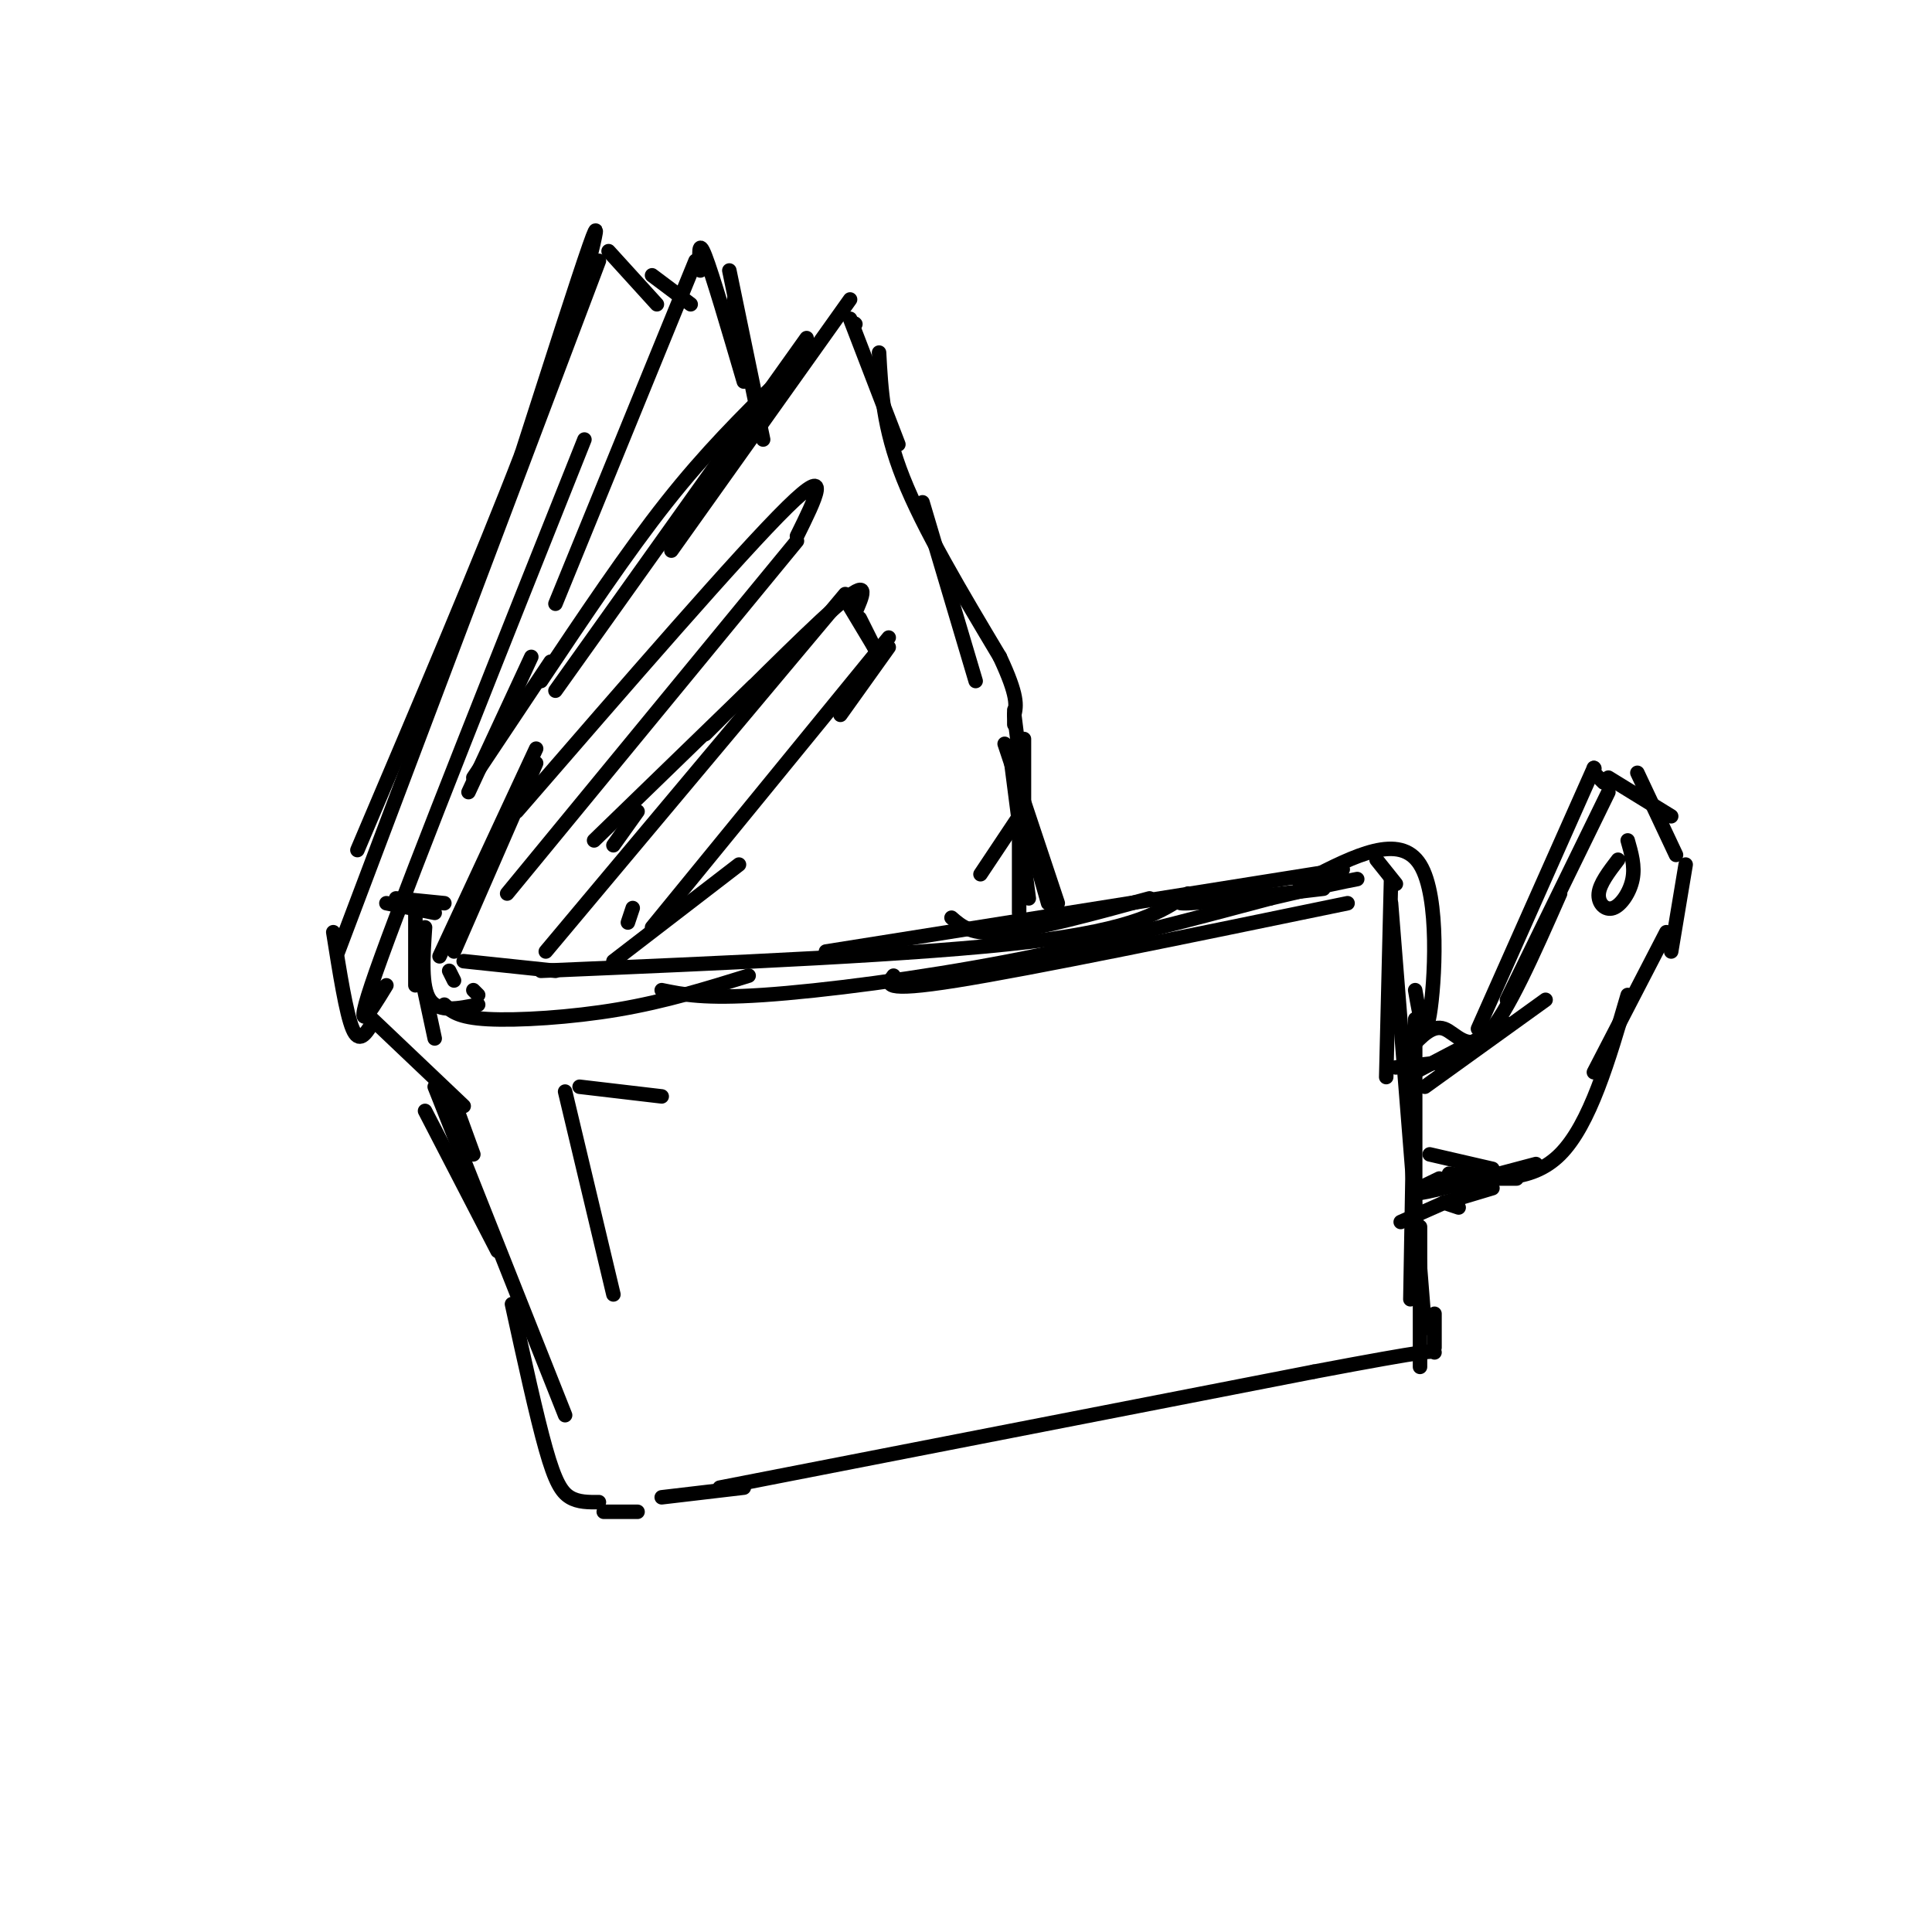 <svg viewBox='0 0 400 400' version='1.1' xmlns='http://www.w3.org/2000/svg' xmlns:xlink='http://www.w3.org/1999/xlink'><g fill='none' stroke='rgb(0,0,0)' stroke-width='3' stroke-linecap='round' stroke-linejoin='round'><path d='M124,54c0.000,0.000 -54.000,143.000 -54,143'/><path d='M126,52c0.000,0.000 10.000,11.000 10,11'/><path d='M144,54c0.000,0.000 -29.000,71.000 -29,71'/><path d='M110,136c0.000,0.000 -13.000,28.000 -13,28'/><path d='M69,193c1.333,8.417 2.667,16.833 4,20c1.333,3.167 2.667,1.083 4,-1'/><path d='M86,188c0.000,0.000 0.000,16.000 0,16'/><path d='M88,192c-0.417,6.167 -0.833,12.333 1,15c1.833,2.667 5.917,1.833 10,1'/><path d='M80,187c0.000,0.000 10.000,2.000 10,2'/><path d='M82,186c0.000,0.000 10.000,1.000 10,1'/><path d='M93,201c0.000,0.000 1.000,2.000 1,2'/><path d='M98,205c0.000,0.000 1.000,1.000 1,1'/><path d='M92,208c1.400,1.333 2.800,2.667 9,3c6.200,0.333 17.200,-0.333 27,-2c9.800,-1.667 18.400,-4.333 27,-7'/><path d='M171,197c0.000,0.000 107.000,-17.000 107,-17'/><path d='M96,199c0.000,0.000 19.000,2.000 19,2'/><path d='M112,201c39.333,-1.667 78.667,-3.333 101,-6c22.333,-2.667 27.667,-6.333 33,-10'/><path d='M285,178c0.000,0.000 4.000,5.000 4,5'/><path d='M288,182c0.000,0.000 -1.000,41.000 -1,41'/><path d='M288,187c0.000,0.000 7.000,88.000 7,88'/><path d='M88,230c0.000,0.000 15.000,29.000 15,29'/><path d='M90,225c0.000,0.000 27.000,68.000 27,68'/><path d='M106,270c2.533,11.578 5.067,23.156 7,30c1.933,6.844 3.267,8.956 5,10c1.733,1.044 3.867,1.022 6,1'/><path d='M125,313c0.000,0.000 7.000,0.000 7,0'/><path d='M137,310c0.000,0.000 17.000,-2.000 17,-2'/><path d='M149,308c0.000,0.000 123.000,-24.000 123,-24'/><path d='M272,284c24.667,-4.667 24.833,-4.333 25,-4'/><path d='M297,279c0.000,0.000 0.000,-7.000 0,-7'/><path d='M151,56c0.000,0.000 6.000,29.000 6,29'/><path d='M115,143c0.000,0.000 52.000,-73.000 52,-73'/><path d='M139,114c0.000,0.000 37.000,-52.000 37,-52'/><path d='M177,67c0.000,0.000 0.100,0.100 0.1,0.1'/><path d='M176,66c0.000,0.000 10.000,26.000 10,26'/><path d='M182,73c0.417,7.750 0.833,15.500 5,26c4.167,10.500 12.083,23.750 20,37'/><path d='M207,136c3.833,8.167 3.417,10.083 3,12'/><path d='M210,147c0.000,0.000 0.000,3.000 0,3'/><path d='M210,148c0.000,0.000 1.000,8.000 1,8'/><path d='M212,153c0.000,11.167 0.000,22.333 0,26c0.000,3.667 0.000,-0.167 0,-4'/><path d='M211,169c0.000,0.000 -8.000,12.000 -8,12'/><path d='M209,155c0.000,0.000 4.000,31.000 4,31'/><path d='M211,168c0.000,0.000 0.000,21.000 0,21'/><path d='M135,192c0.000,0.000 49.000,-60.000 49,-60'/><path d='M184,134c0.000,0.000 -10.000,14.000 -10,14'/><path d='M181,134c0.000,0.000 -3.000,-6.000 -3,-6'/><path d='M177,127c1.583,-3.583 3.167,-7.167 -2,-3c-5.167,4.167 -17.083,16.083 -29,28'/><path d='M156,142c0.000,0.000 -33.000,32.000 -33,32'/><path d='M132,168c0.000,0.000 -5.000,7.000 -5,7'/><path d='M113,197c0.000,0.000 62.000,-74.000 62,-74'/><path d='M175,124c0.000,0.000 6.000,10.000 6,10'/><path d='M105,185c0.000,0.000 60.000,-73.000 60,-73'/><path d='M165,111c3.833,-7.750 7.667,-15.500 -2,-6c-9.667,9.500 -32.833,36.250 -56,63'/><path d='M208,154c0.000,0.000 11.000,33.000 11,33'/><path d='M213,173c0.000,0.000 4.000,14.000 4,14'/><path d='M87,201c0.000,0.000 3.000,14.000 3,14'/><path d='M76,210c0.000,0.000 20.000,19.000 20,19'/><path d='M94,228c0.000,0.000 4.000,11.000 4,11'/><path d='M80,204c-3.917,6.417 -7.833,12.833 -1,-6c6.833,-18.833 24.417,-62.917 42,-107'/><path d='M135,57c0.000,0.000 8.000,6.000 8,6'/><path d='M145,56c-0.250,-3.417 -0.500,-6.833 1,-3c1.500,3.833 4.750,14.917 8,26'/><path d='M152,62c0.000,0.000 6.000,29.000 6,29'/><path d='M161,79c-7.417,7.333 -14.833,14.667 -23,25c-8.167,10.333 -17.083,23.667 -26,37'/><path d='M114,137c0.000,0.000 -16.000,24.000 -16,24'/><path d='M197,190c2.083,1.833 4.167,3.667 11,3c6.833,-0.667 18.417,-3.833 30,-7'/><path d='M249,185c-3.583,1.083 -7.167,2.167 -3,2c4.167,-0.167 16.083,-1.583 28,-3'/><path d='M291,223c0.000,0.000 21.000,-11.000 21,-11'/><path d='M306,213c0.000,0.000 24.000,-54.000 24,-54'/><path d='M330,159c0.000,0.000 0.100,0.100 0.1,0.1'/><path d='M330,160c0.000,0.000 2.000,2.000 2,2'/><path d='M333,161c0.000,0.000 13.000,8.000 13,8'/><path d='M339,160c0.000,0.000 8.000,17.000 8,17'/><path d='M349,179c0.000,0.000 -3.000,18.000 -3,18'/><path d='M345,193c0.000,0.000 -15.000,29.000 -15,29'/><path d='M337,206c-3.917,13.417 -7.833,26.833 -14,33c-6.167,6.167 -14.583,5.083 -23,4'/><path d='M296,239c0.000,0.000 13.000,3.000 13,3'/><path d='M298,244c-3.667,1.750 -7.333,3.500 -4,3c3.333,-0.500 13.667,-3.250 24,-6'/><path d='M305,244c0.000,0.000 9.000,0.000 9,0'/><path d='M309,246c0.000,0.000 -10.000,3.000 -10,3'/><path d='M295,225c0.000,0.000 25.000,-18.000 25,-18'/><path d='M312,207c0.000,0.000 21.000,-43.000 21,-43'/><path d='M335,178c-1.905,2.488 -3.810,4.976 -4,7c-0.190,2.024 1.333,3.583 3,3c1.667,-0.583 3.476,-3.310 4,-6c0.524,-2.690 -0.238,-5.345 -1,-8'/><path d='M323,185c-5.489,12.444 -10.978,24.889 -15,29c-4.022,4.111 -6.578,-0.111 -9,-1c-2.422,-0.889 -4.711,1.556 -7,4'/><path d='M298,220c0.000,0.000 -9.000,1.000 -9,1'/><path d='M299,249c0.000,0.000 3.000,1.000 3,1'/><path d='M299,249c0.000,0.000 -9.000,4.000 -9,4'/><path d='M293,205c0.978,5.622 1.956,11.244 3,5c1.044,-6.244 2.156,-24.356 -2,-31c-4.156,-6.644 -13.578,-1.822 -23,3'/><path d='M271,182c-3.833,0.500 -1.917,0.250 0,0'/><path d='M191,104c0.000,0.000 11.000,37.000 11,37'/><path d='M122,56c0.000,0.000 0.000,-2.000 0,-2'/><path d='M122,54c1.167,-4.833 2.333,-9.667 0,-3c-2.333,6.667 -8.167,24.833 -14,43'/><path d='M108,94c-8.000,20.833 -21.000,51.417 -34,82'/><path d='M117,226c0.000,0.000 10.000,42.000 10,42'/><path d='M120,225c0.000,0.000 17.000,2.000 17,2'/><path d='M293,216c0.000,0.000 0.000,40.000 0,40'/><path d='M293,211c0.000,0.000 -1.000,58.000 -1,58'/><path d='M294,254c0.000,0.000 0.000,29.000 0,29'/><path d='M131,188c0.000,0.000 -1.000,3.000 -1,3'/><path d='M127,199c0.000,0.000 26.000,-20.000 26,-20'/><path d='M111,158c0.000,0.000 -17.000,39.000 -17,39'/><path d='M111,155c0.000,0.000 -20.000,43.000 -20,43'/><path d='M137,205c4.400,0.911 8.800,1.822 21,1c12.200,-0.822 32.200,-3.378 51,-7c18.800,-3.622 36.400,-8.311 54,-13'/><path d='M263,186c12.000,-2.833 15.000,-3.417 18,-4'/><path d='M185,202c-1.333,1.750 -2.667,3.500 13,1c15.667,-2.500 48.333,-9.250 81,-16'/></g>
</svg>